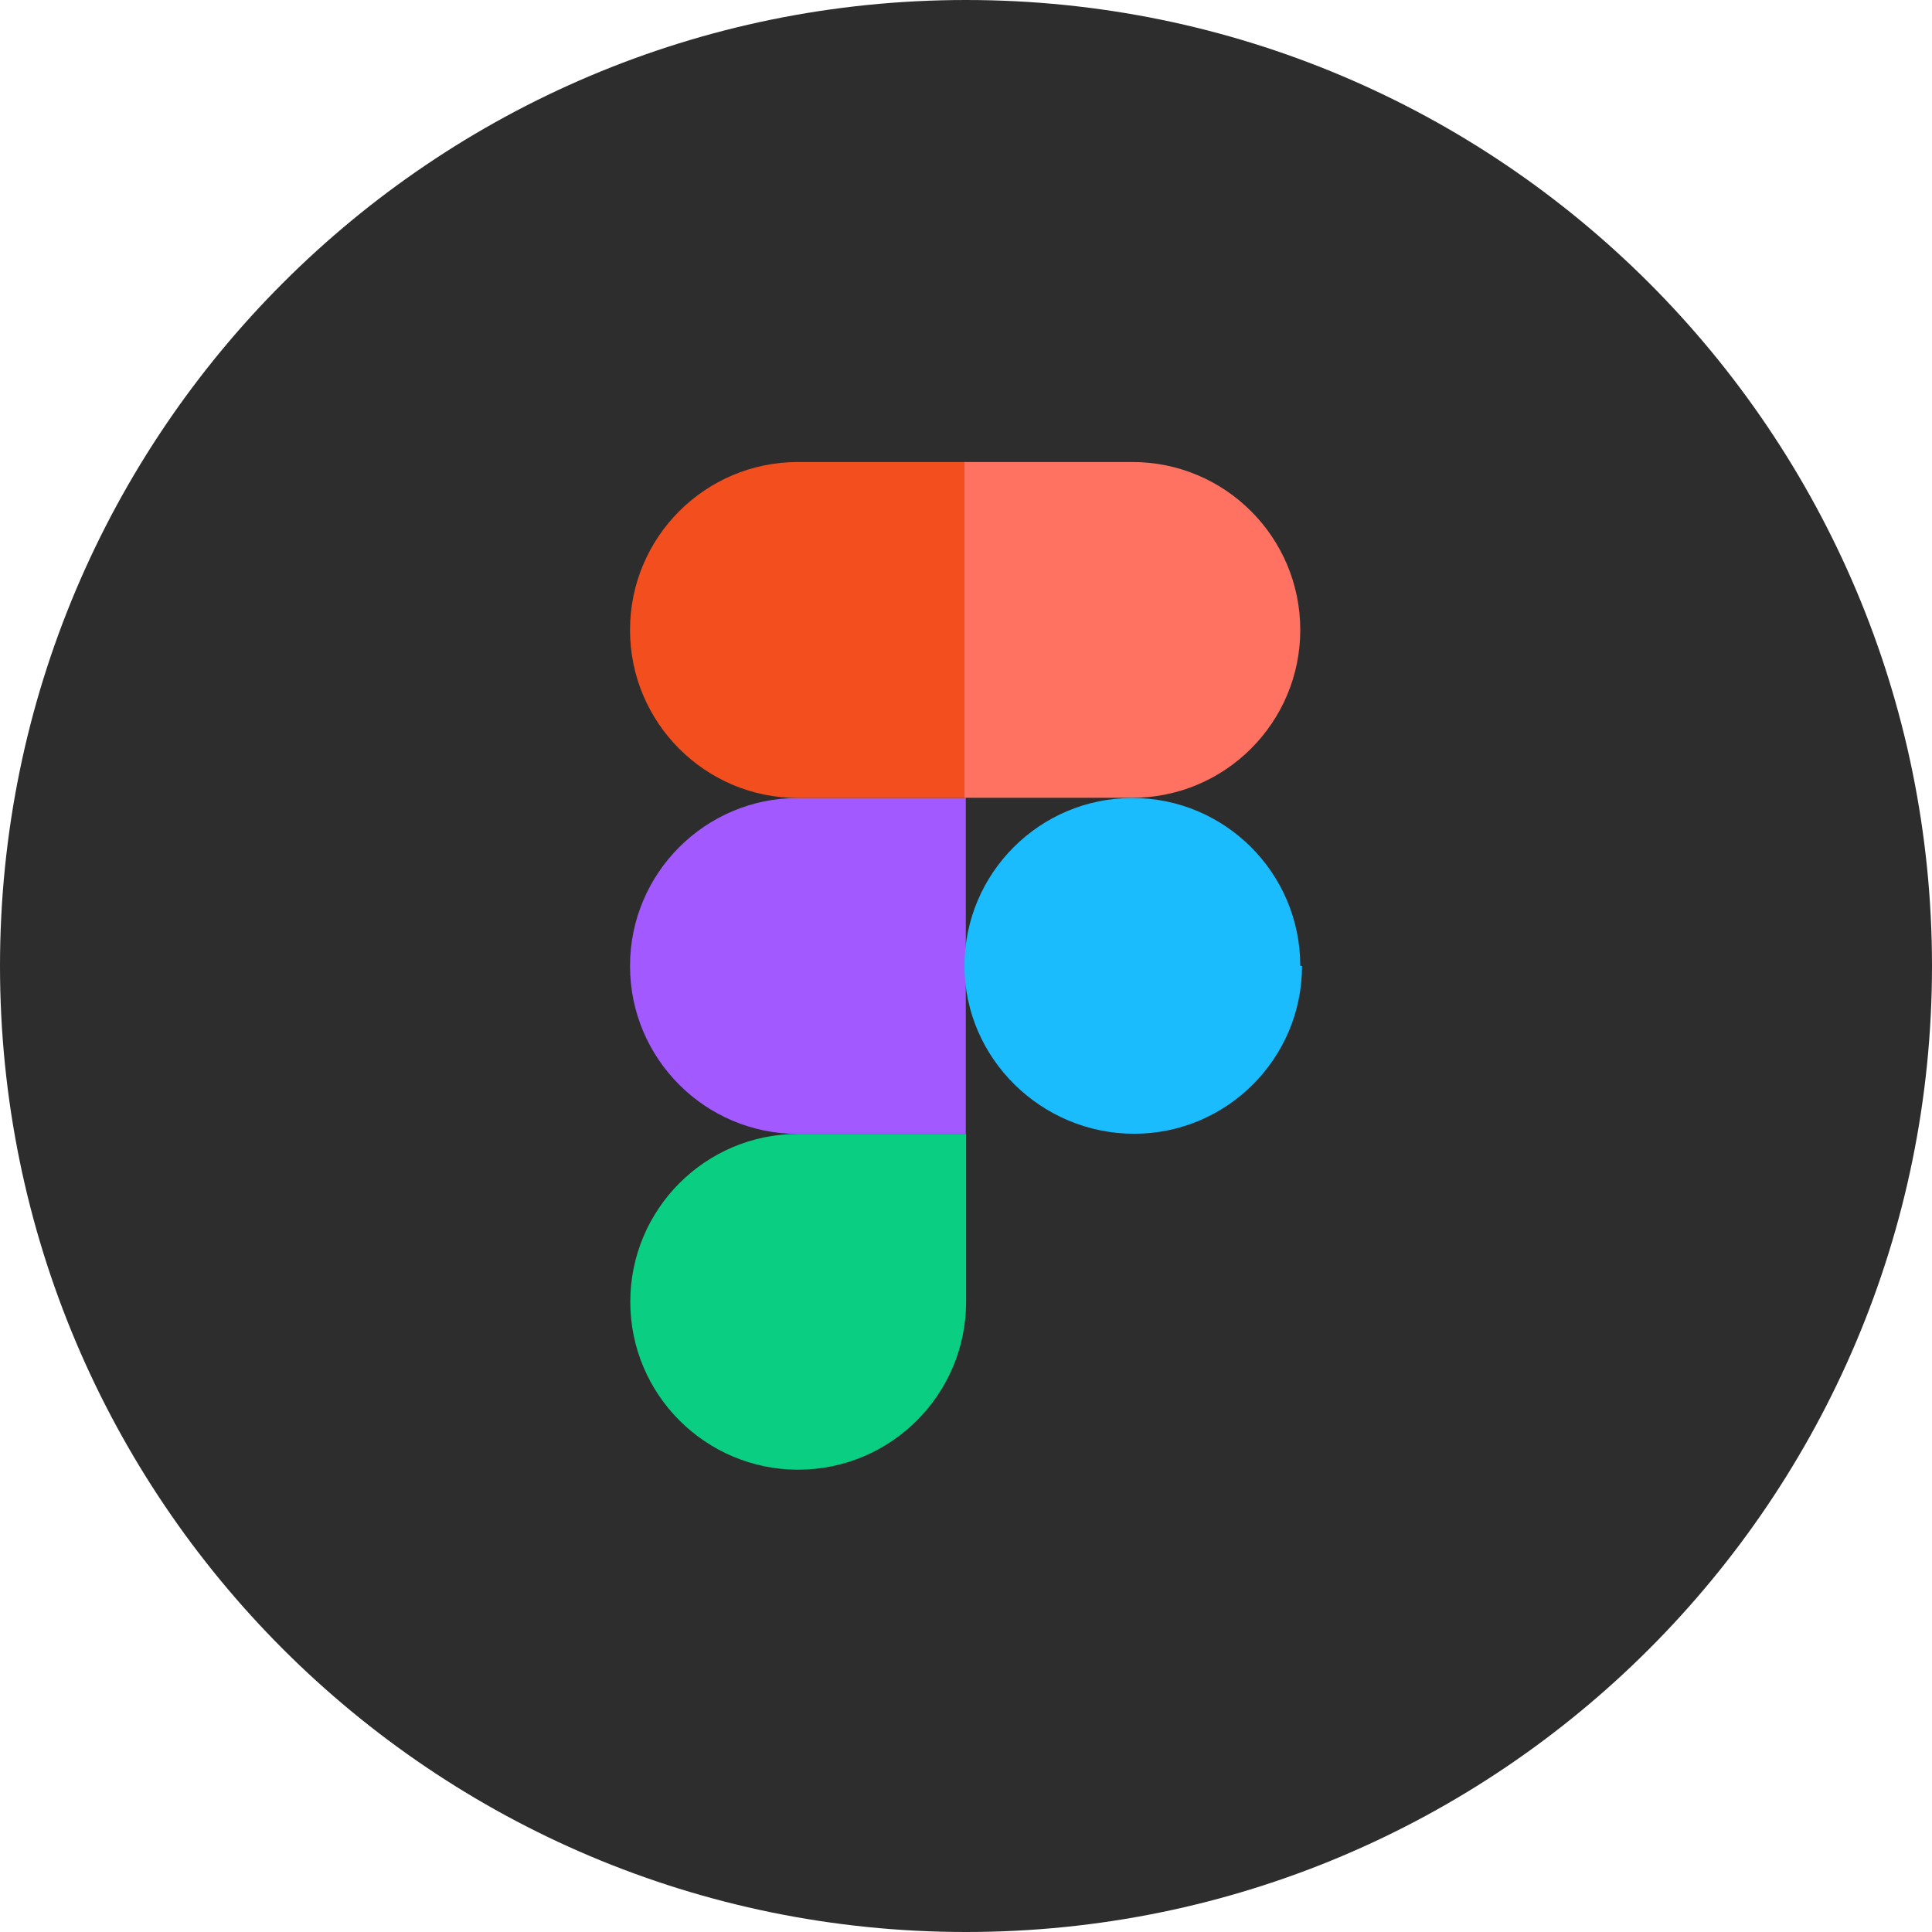 <?xml version="1.0" encoding="UTF-8"?> <svg xmlns="http://www.w3.org/2000/svg" width="58" height="58" viewBox="0 0 58 58" fill="none"><g clip-path="url(#clip0_269_3384)"><path d="M58 29C58 12.984 45.016 0 29 0C12.984 0 0 12.984 0 29C0 45.016 12.984 58 29 58C45.016 58 58 45.016 58 29Z" fill="#2D2D2D"></path><path d="M23.962 44.121C26.744 44.121 29.003 41.863 29.003 39.081V34.041H23.962C21.18 34.041 18.922 36.299 18.922 39.081C18.922 41.863 21.18 44.121 23.962 44.121Z" fill="#0ACF83"></path><path d="M18.914 28.996C18.914 26.214 21.172 23.956 23.954 23.956H28.994V34.041H23.954C21.172 34.041 18.914 31.783 18.914 29.001V28.996Z" fill="#A259FF"></path><path d="M18.914 18.91C18.914 16.128 21.172 13.87 23.954 13.87H28.994V23.956H23.954C21.172 23.956 18.914 21.697 18.914 18.915V18.91Z" fill="#F24E1E"></path><path d="M28.955 13.87H33.995C36.777 13.87 39.035 16.128 39.035 18.91C39.035 21.692 36.777 23.95 33.995 23.95H28.955V13.87Z" fill="#FF7262"></path><path d="M39.088 28.996C39.088 31.778 36.83 34.036 34.048 34.036C31.266 34.036 28.955 31.778 28.955 28.996C28.955 26.214 31.213 23.956 33.995 23.956C36.777 23.956 39.035 26.214 39.035 28.996H39.088Z" fill="#1ABCFE"></path></g><defs><clipPath id="clip0_269_3384"><rect width="58" height="58" fill="white"></rect></clipPath></defs></svg> 